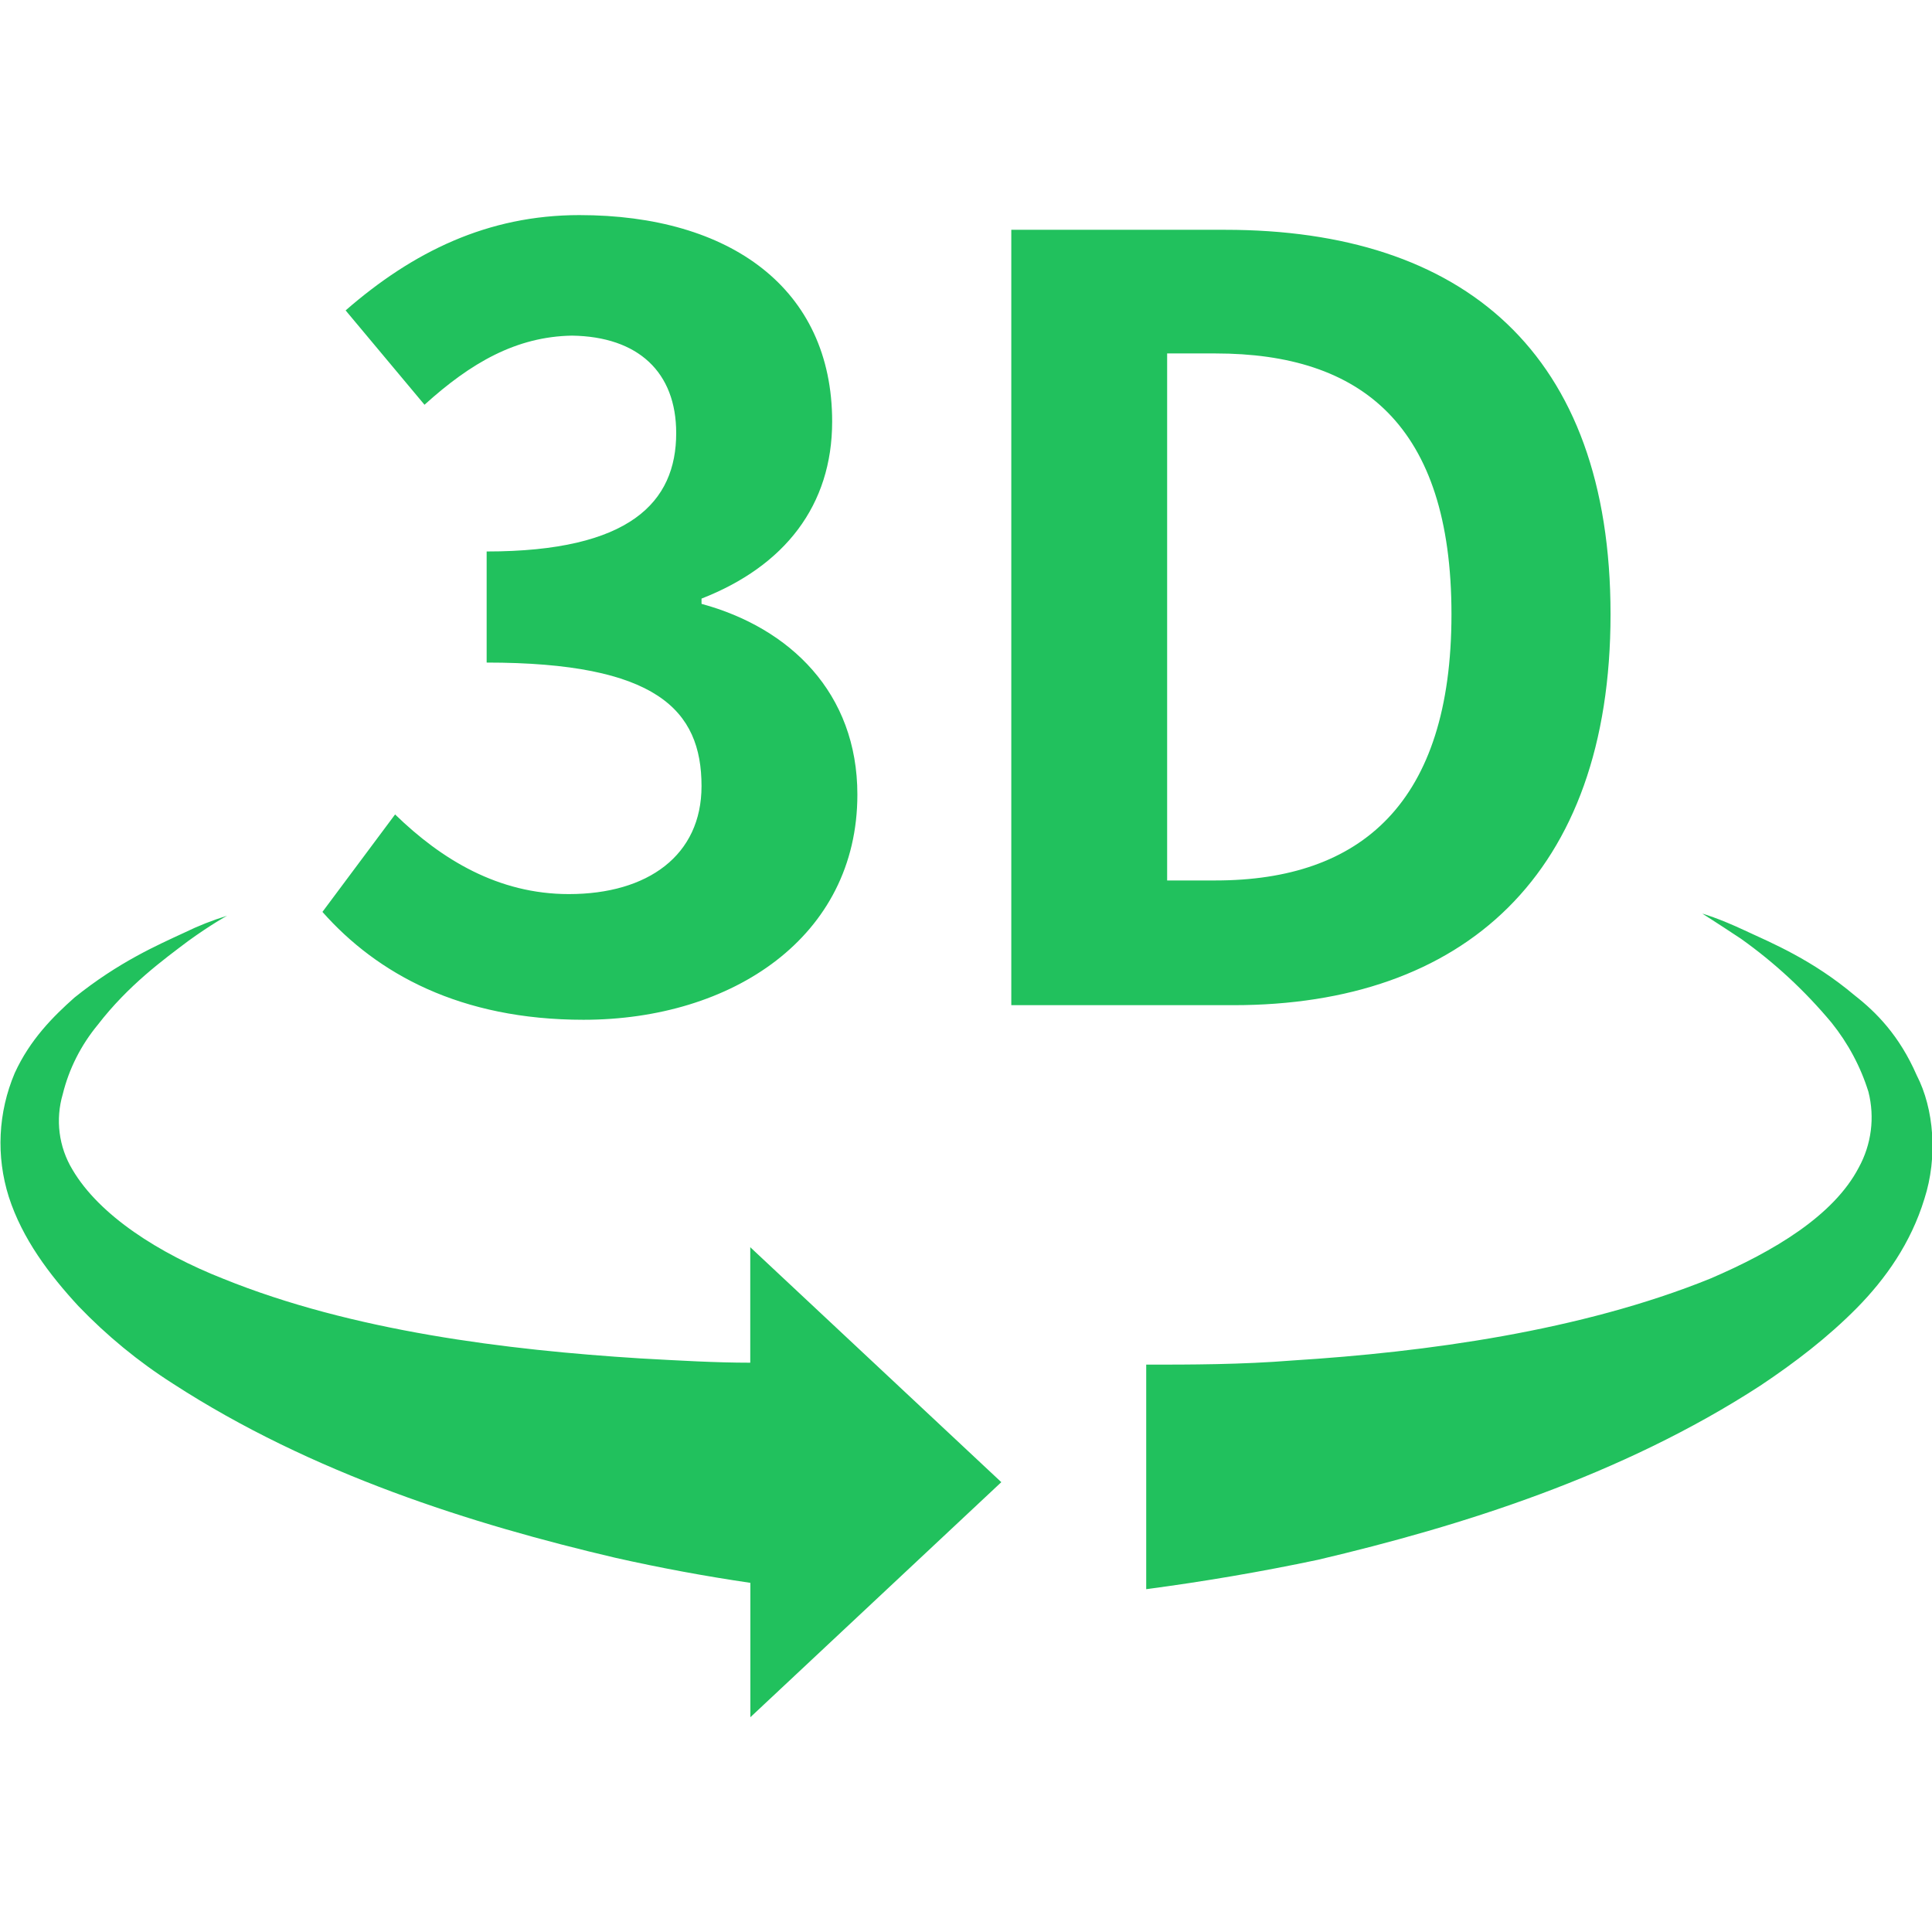 <svg xmlns="http://www.w3.org/2000/svg" xmlns:xlink="http://www.w3.org/1999/xlink" fill="none" version="1.1" width="18" height="18" viewBox="0 0 18 18"><defs><clipPath id="master_svg0_3_7050"><rect x="0" y="0" width="18" height="18" rx="0"/></clipPath></defs><g clip-path="url(#master_svg0_3_7050)"><g><path d="M17.929,11.17C17.803,11.581,17.569,11.913,17.299,12.187C17.029,12.46,16.724,12.694,16.4,12.91C15.105,13.751,13.611,14.219,12.28,14.532C11.75,14.644,11.216,14.735,10.679,14.806L10.679,12.714C11.093,12.714,11.56,12.714,12.046,12.675C13.287,12.597,14.727,12.401,15.933,11.913C16.526,11.659,17.084,11.326,17.318,10.877C17.436,10.662,17.468,10.411,17.408,10.173C17.335,9.938,17.218,9.72,17.064,9.528C16.817,9.232,16.534,8.969,16.22,8.746C15.986,8.591,15.86,8.512,15.86,8.512C15.86,8.512,16.004,8.551,16.256,8.669C16.508,8.786,16.886,8.942,17.281,9.275C17.479,9.43,17.695,9.646,17.857,10.017C18.019,10.33,18.055,10.78,17.929,11.17ZM11.492,9.365L9.422,9.365L9.422,2.141L11.414,2.141C13.631,2.141,15.005,3.283,15.005,5.723C15.005,8.154,13.631,9.365,11.492,9.365ZM11.325,3.293L10.874,3.293L10.874,8.203L11.325,8.203C12.68,8.203,13.523,7.481,13.523,5.723C13.523,3.957,12.68,3.293,11.325,3.293ZM6.991,14.747C6.568,14.685,6.148,14.607,5.731,14.513C4.4,14.201,2.906,13.731,1.611,12.891C1.289,12.686,0.994,12.443,0.73,12.168C0.459,11.874,0.208,11.542,0.082,11.151C-0.038,10.772,-0.018,10.364,0.137,9.998C0.28,9.685,0.496,9.47,0.694,9.294C1.107,8.962,1.468,8.805,1.72,8.688C1.847,8.626,1.979,8.574,2.115,8.532C2.115,8.532,1.971,8.61,1.755,8.766C1.522,8.942,1.197,9.177,0.91,9.549C0.755,9.737,0.643,9.957,0.585,10.193C0.515,10.43,0.547,10.685,0.675,10.897C0.927,11.326,1.485,11.679,2.078,11.913C3.284,12.402,4.723,12.578,5.965,12.656C6.325,12.676,6.666,12.696,6.99,12.696L6.99,11.62L9.329,13.809L6.991,15.999L6.991,14.747ZM7.988,7.403C7.988,8.73,6.821,9.501,5.437,9.501C4.289,9.501,3.514,9.072,3.004,8.496L3.681,7.588C4.113,8.008,4.642,8.33,5.3,8.33C6.036,8.33,6.536,7.969,6.536,7.324C6.536,6.612,6.114,6.173,4.534,6.173L4.534,5.138C5.869,5.138,6.3,4.679,6.3,4.035C6.3,3.468,5.947,3.136,5.329,3.127C4.809,3.136,4.387,3.38,3.955,3.771L3.22,2.892C3.847,2.346,4.544,2.004,5.398,2.004C6.801,2.004,7.753,2.687,7.753,3.927C7.753,4.708,7.312,5.274,6.536,5.577L6.536,5.626C7.36,5.85,7.988,6.456,7.988,7.403Z" fill="#21C15D" fill-opacity="1" style="mix-blend-mode:passthrough"/></g></g></svg>